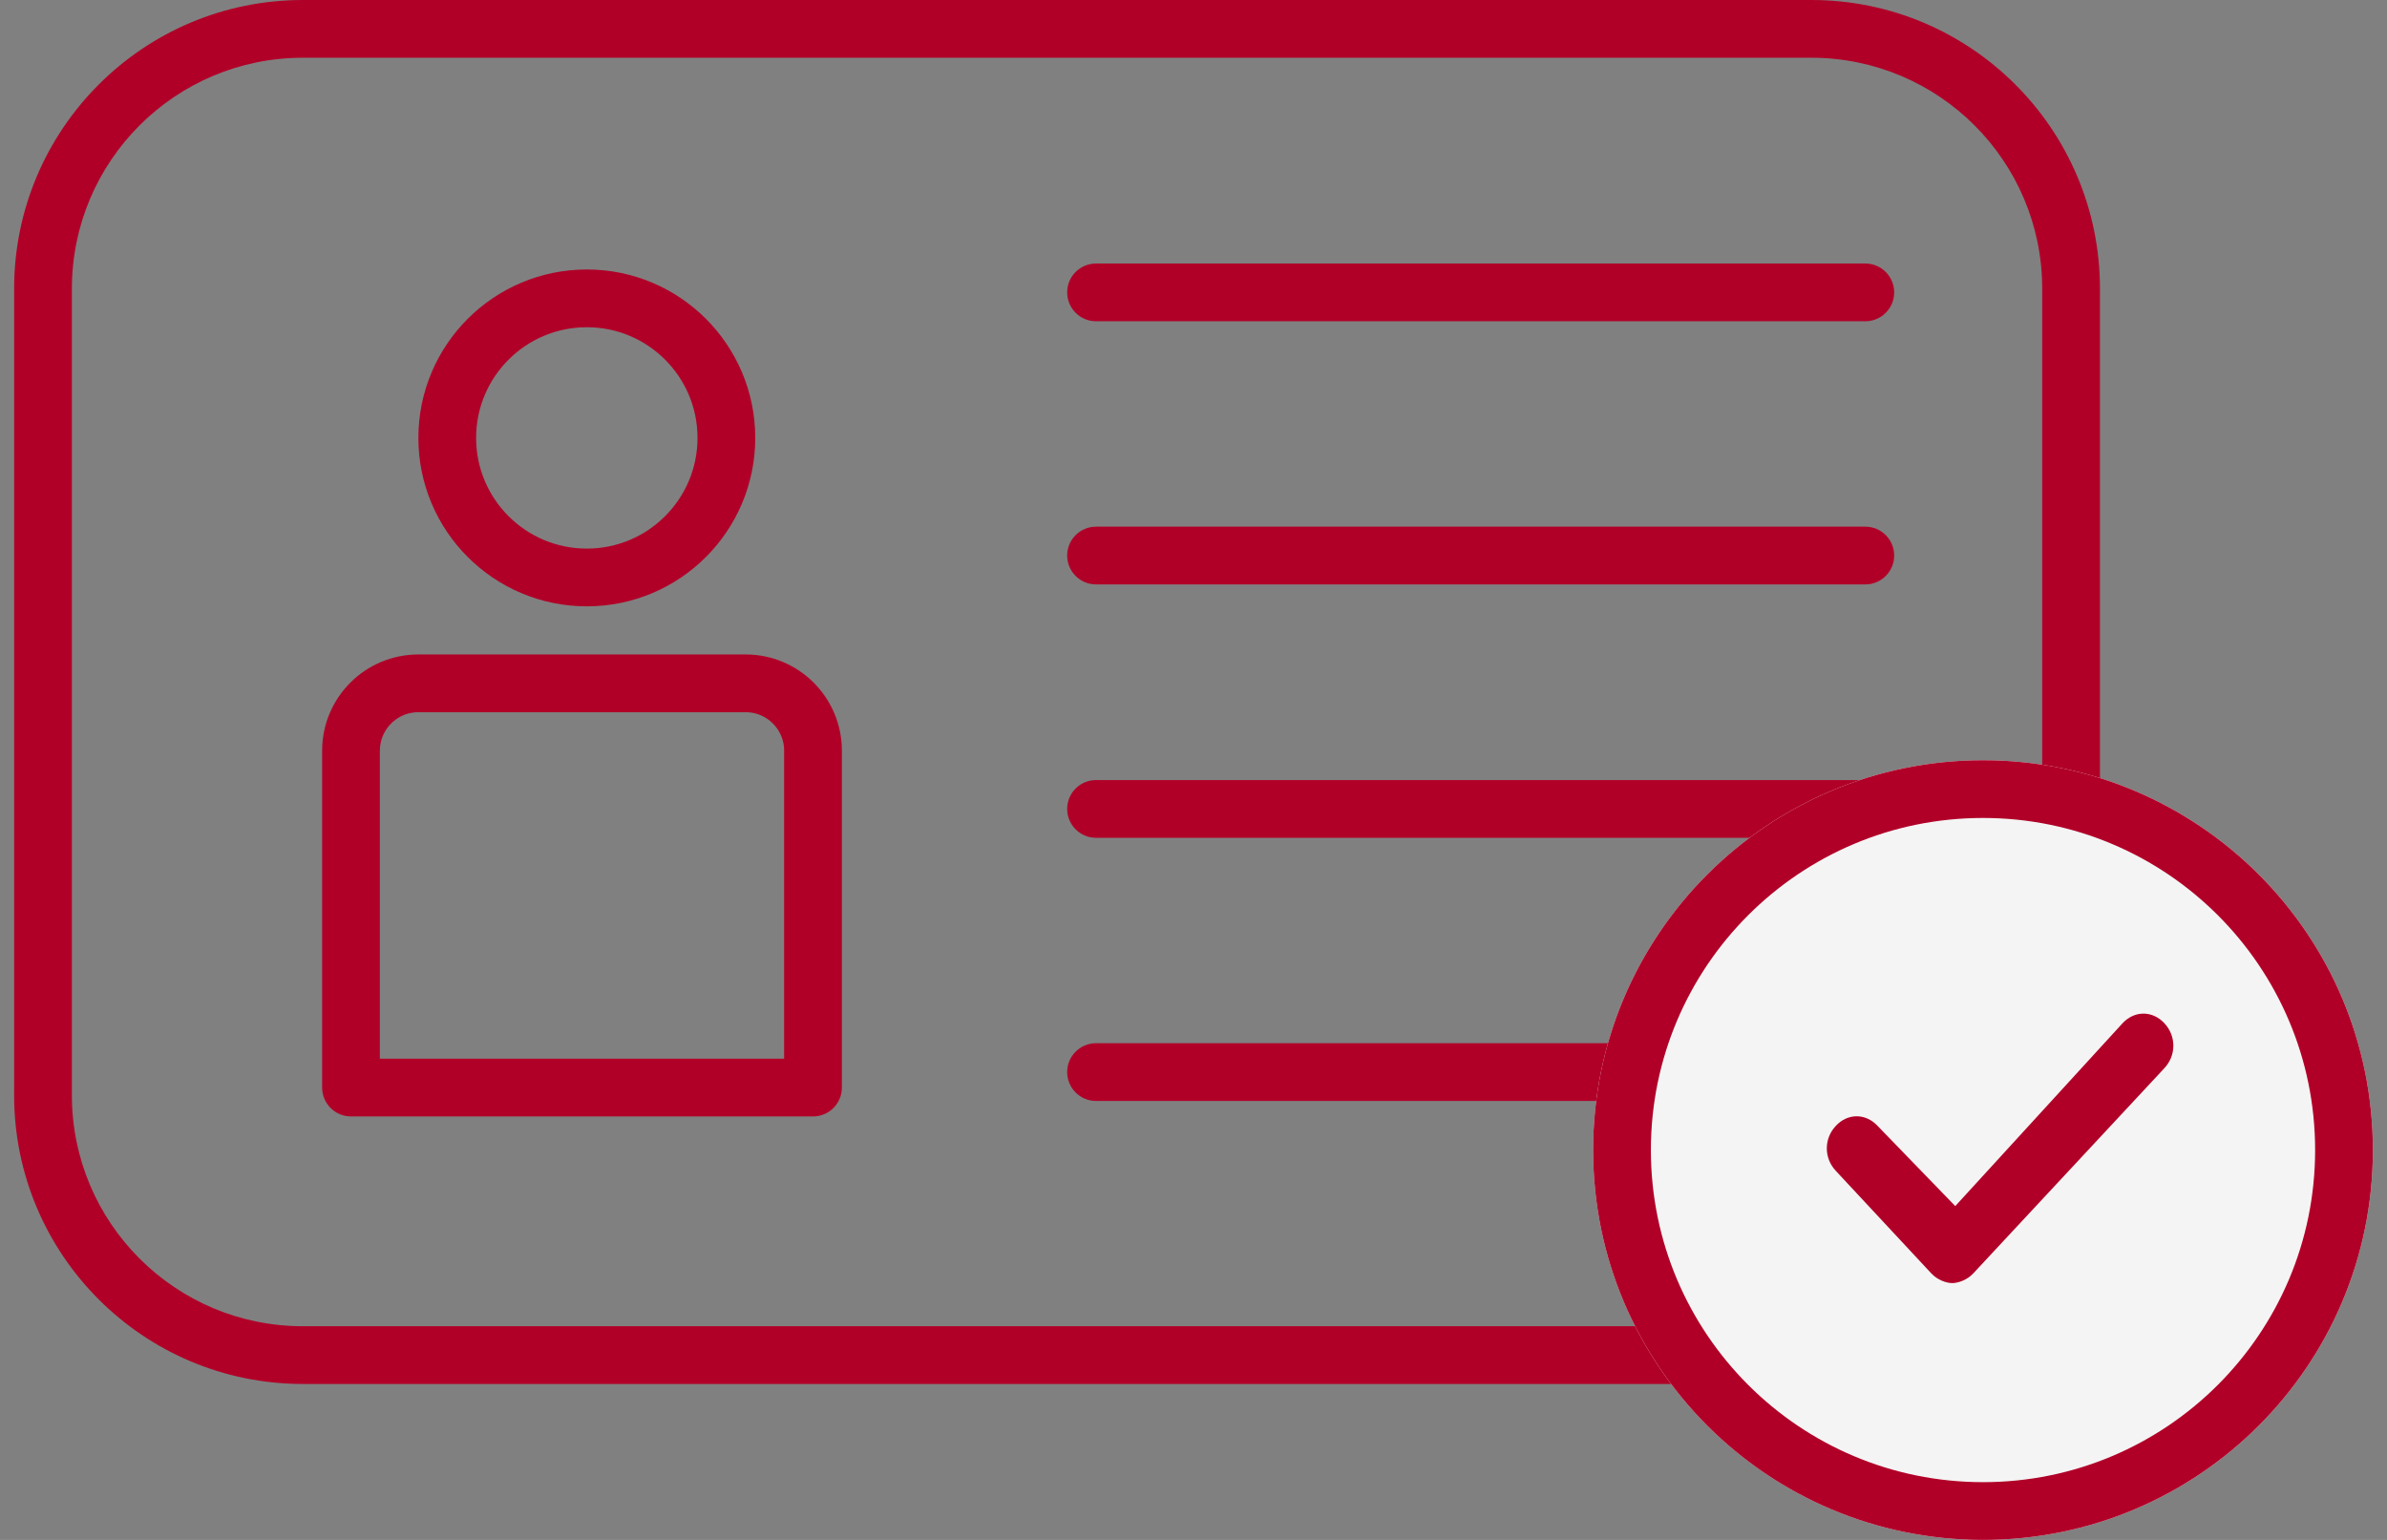 <svg width="124" height="80" viewBox="0 0 124 80" fill="none" xmlns="http://www.w3.org/2000/svg">
<rect x="0" y="0" width="124" height="80" fill="#808080" stroke="none"/>
<path fill-rule="evenodd" clip-rule="evenodd" d="M55.437 15.19C55.437 14.361 56.109 13.69 56.937 13.69H96.899C97.728 13.69 98.399 14.361 98.399 15.19C98.399 16.018 97.728 16.69 96.899 16.69H56.937C56.109 16.69 55.437 16.018 55.437 15.19ZM55.437 28.861C55.437 28.032 56.109 27.361 56.937 27.361H96.899C97.728 27.361 98.399 28.032 98.399 28.861C98.399 29.689 97.728 30.361 96.899 30.361H56.937C56.109 30.361 55.437 29.689 55.437 28.861ZM55.437 42.025C55.437 41.197 56.109 40.525 56.937 40.525H96.899C97.728 40.525 98.399 41.197 98.399 42.025C98.399 42.854 97.728 43.525 96.899 43.525H56.937C56.109 43.525 55.437 42.854 55.437 42.025ZM55.437 55.696C55.437 54.868 56.109 54.196 56.937 54.196H96.899C97.728 54.196 98.399 54.868 98.399 55.696C98.399 56.525 97.728 57.196 96.899 57.196H56.937C56.109 57.196 55.437 56.525 55.437 55.696Z" fill="#B10028"/>
<path fill-rule="evenodd" clip-rule="evenodd" d="M94.089 3H15.734C9.107 3 3.734 8.373 3.734 15V56.899C3.734 63.526 9.107 68.899 15.734 68.899H94.089C100.716 68.899 106.089 63.526 106.089 56.899V15C106.089 8.373 100.716 3 94.089 3ZM15.734 0C7.45 0 0.734 6.716 0.734 15V56.899C0.734 65.183 7.45 71.899 15.734 71.899H94.089C102.373 71.899 109.089 65.183 109.089 56.899V15C109.089 6.716 102.373 0 94.089 0H15.734Z" fill="#B10028"/>
<path d="M123.266 59.747C123.266 70.932 114.198 80 103.013 80C91.827 80 82.76 70.932 82.76 59.747C82.76 48.561 91.827 39.494 103.013 39.494C114.198 39.494 123.266 48.561 123.266 59.747Z" fill="#F4F4F4"/>
<path fill-rule="evenodd" clip-rule="evenodd" d="M103.013 77C112.542 77 120.266 69.275 120.266 59.747C120.266 50.218 112.542 42.494 103.013 42.494C93.484 42.494 85.76 50.218 85.76 59.747C85.76 69.275 93.484 77 103.013 77ZM103.013 80C114.198 80 123.266 70.932 123.266 59.747C123.266 48.561 114.198 39.494 103.013 39.494C91.827 39.494 82.76 48.561 82.76 59.747C82.76 70.932 91.827 80 103.013 80Z" fill="#B10028"/>
<path d="M100.331 66.158C100.641 66.492 101.107 66.658 101.417 66.658C101.728 66.658 102.193 66.492 102.504 66.158L112.436 55.492C113.057 54.825 113.057 53.825 112.436 53.158C111.815 52.492 110.884 52.492 110.263 53.158L101.572 62.658L97.537 58.492C96.916 57.825 95.985 57.825 95.365 58.492C94.744 59.158 94.744 60.158 95.365 60.825L100.331 66.158Z" fill="#B10028"/>
<circle cx="30.484" cy="22.75" r="7.25" stroke="#B10028" stroke-width="3"/>
<path d="M42.234 56.5H18.234V39C18.234 37.067 19.801 35.5 21.734 35.5H38.734C40.667 35.5 42.234 37.067 42.234 39V56.5Z" stroke="#B10028" stroke-width="3" stroke-linecap="round" stroke-linejoin="round"/>
</svg>

